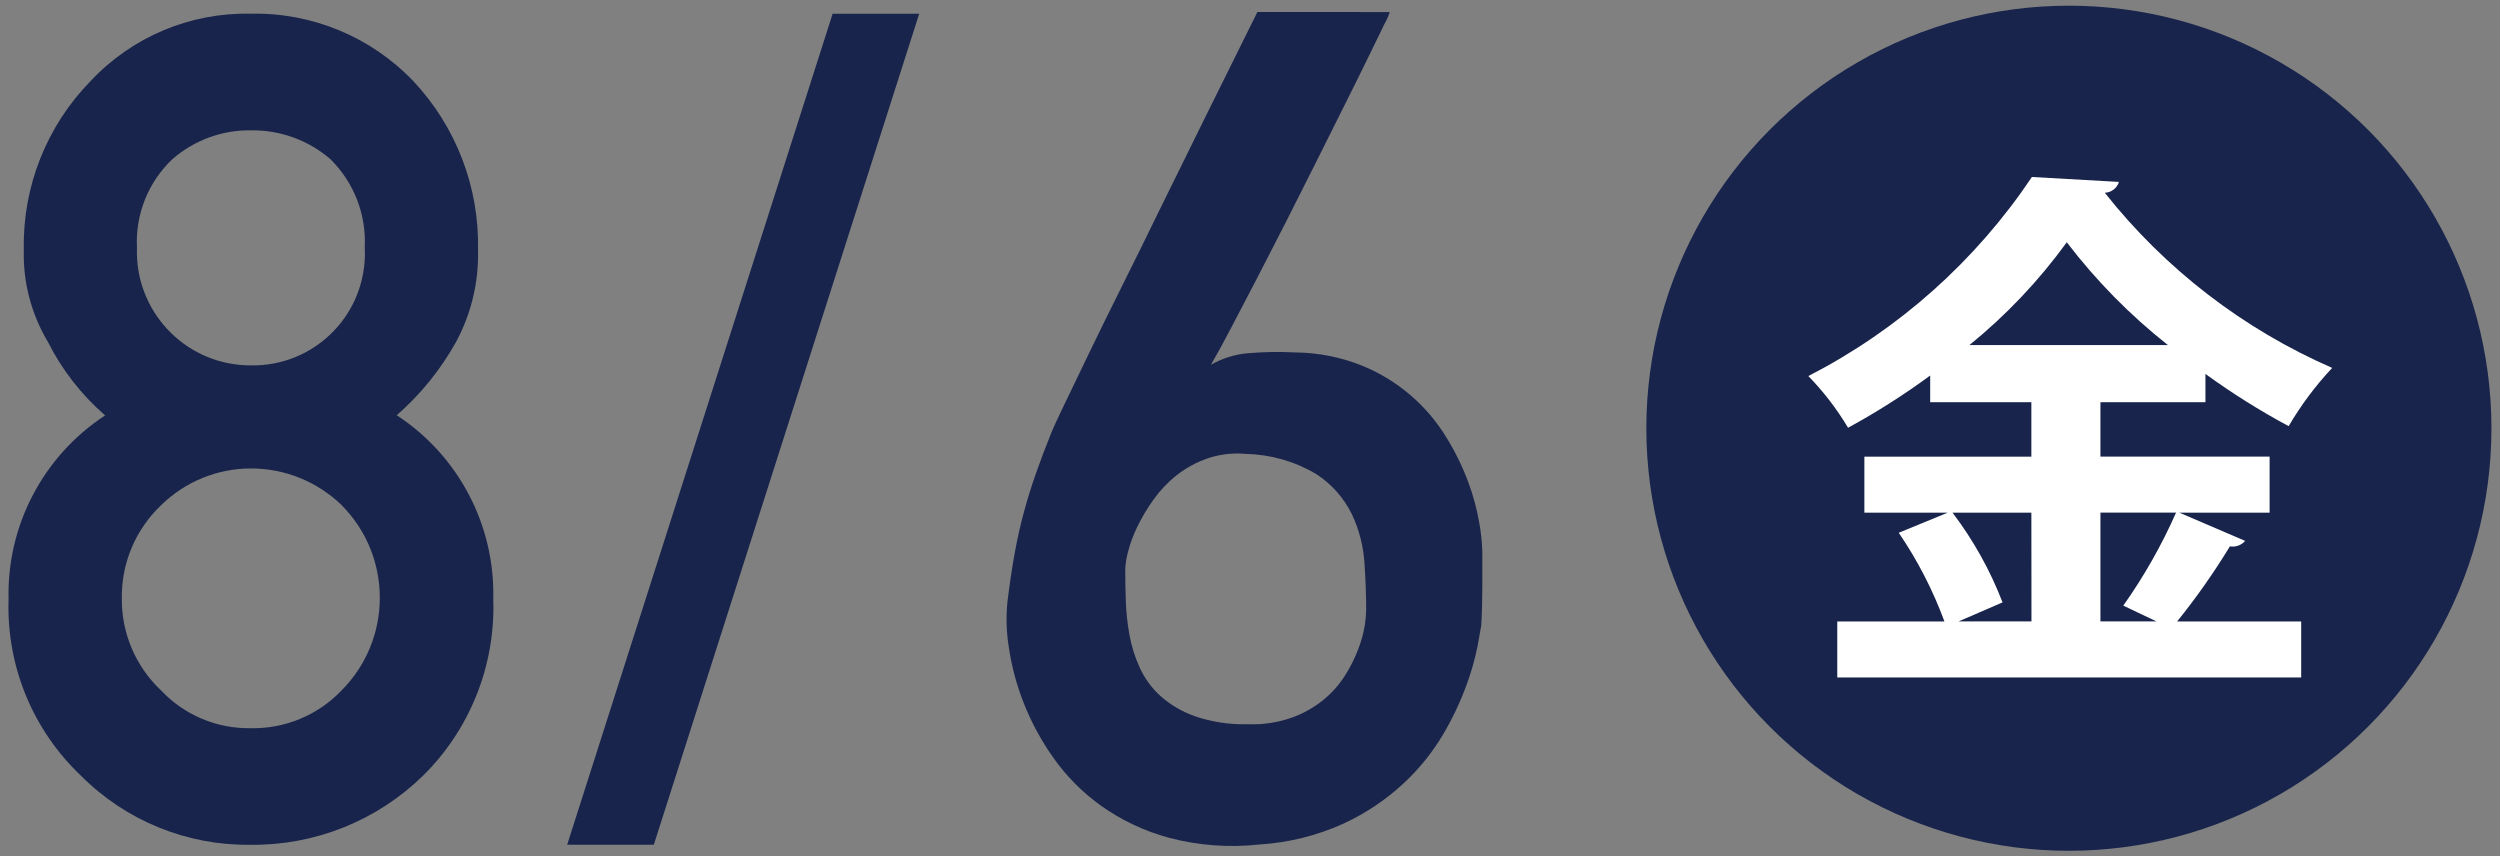 <?xml version="1.0" encoding="utf-8"?>
<!-- Generator: Adobe Illustrator 25.3.1, SVG Export Plug-In . SVG Version: 6.00 Build 0)  -->
<svg version="1.1" id="レイヤー_1" xmlns="http://www.w3.org/2000/svg" xmlns:xlink="http://www.w3.org/1999/xlink" x="0px"
	 y="0px" viewBox="0 0 108 37" style="enable-background:new 0 0 108 37;" xml:space="preserve">
<rect x="0" y="0" width="108" height="37" fill="#808080" stroke="none"/>
<style type="text/css">
	.st0{fill:#18244B;}
	.st1{fill:#FFFFFF;}
</style>
<g>
	<path class="st0" d="M0.37,25.895c-0.081-3.193,1.498-6.201,4.171-7.949C3.518,17.059,2.678,15.98,2.07,14.77
		c-0.717-1.199-1.079-2.577-1.042-3.974c-0.058-2.723,0.985-5.355,2.891-7.3c1.785-1.905,4.297-2.961,6.907-2.904
		c2.645-0.059,5.194,0.996,7.024,2.907c1.854,1.97,2.859,4.589,2.8,7.293c0.036,1.384-0.289,2.753-0.944,3.972
		c-0.666,1.199-1.535,2.273-2.568,3.174c2.673,1.747,4.251,4.753,4.171,7.945c0.099,2.857-1.003,5.625-3.039,7.631
		c-1.988,1.94-4.664,3.012-7.441,2.981c-2.743,0.039-5.386-1.035-7.324-2.977C1.416,31.544,0.275,28.768,0.37,25.895z M5.263,25.846
		c-0.017,1.508,0.6,2.954,1.7,3.985c1.001,1.06,2.401,1.651,3.859,1.627c1.48,0.033,2.906-0.557,3.929-1.627
		c2.209-2.215,2.209-5.801,0-8.016c-1.054-1.018-2.464-1.584-3.929-1.578C9.382,20.242,8,20.808,6.97,21.815
		C5.861,22.86,5.242,24.322,5.263,25.846z M5.917,10.694c-0.101,2.708,2.012,4.986,4.721,5.087c0.063,0.002,0.126,0.003,0.188,0.003
		c2.67,0.057,4.88-2.061,4.937-4.731c0.003-0.12,0.001-0.239-0.006-0.359c0.074-1.428-0.468-2.819-1.487-3.822
		c-0.958-0.822-2.183-1.263-3.445-1.242C9.586,5.617,8.386,6.059,7.451,6.872C6.405,7.86,5.844,9.257,5.917,10.694z"/>
	<path class="st0" d="M35.97,0.592h3.74l-11.465,35.9h-3.743L35.97,0.592z"/>
	<path class="st0" d="M60.036,0.52c-0.058,0.182-0.135,0.357-0.23,0.522c-0.169,0.345-0.399,0.817-0.69,1.416
		s-0.631,1.285-1.018,2.058c-0.387,0.776-0.795,1.592-1.223,2.447c-0.428,0.855-0.863,1.719-1.305,2.592
		c-0.445,0.873-0.873,1.707-1.284,2.5c-0.411,0.793-0.786,1.512-1.127,2.157c-0.339,0.644-0.621,1.162-0.848,1.548
		c0.486-0.28,1.028-0.451,1.587-0.5c0.681-0.058,1.365-0.07,2.047-0.035c1.001,0.008,1.991,0.205,2.919,0.58
		c1.513,0.622,2.787,1.714,3.634,3.114c0.373,0.606,0.685,1.247,0.933,1.914c0.211,0.566,0.369,1.149,0.472,1.744
		c0.077,0.42,0.122,0.845,0.134,1.271v1.398c0,0.316-0.005,0.635-0.013,0.957c-0.008,0.322-0.02,0.6-0.036,0.824
		c-0.016,0.113-0.069,0.408-0.157,0.885c-0.117,0.578-0.279,1.147-0.485,1.7c-0.269,0.731-0.604,1.437-1,2.108
		c-0.467,0.789-1.047,1.507-1.72,2.13c-0.768,0.71-1.643,1.294-2.592,1.733c-1.147,0.518-2.378,0.823-3.634,0.9
		c-1.307,0.143-2.629,0.044-3.9-0.291c-1.051-0.284-2.043-0.752-2.932-1.381c-0.797-0.57-1.493-1.27-2.059-2.07
		c-0.531-0.747-0.967-1.556-1.3-2.41c-0.299-0.765-0.51-1.562-0.629-2.375c-0.103-0.64-0.123-1.291-0.061-1.937
		c0.097-0.792,0.202-1.499,0.315-2.12c0.113-0.621,0.247-1.215,0.4-1.781c0.153-0.564,0.327-1.123,0.52-1.672
		s0.42-1.146,0.679-1.793c0.064-0.16,0.242-0.545,0.533-1.15s0.649-1.352,1.078-2.24c0.429-0.888,0.908-1.866,1.441-2.932
		s1.066-2.146,1.6-3.246c1.257-2.559,2.668-5.414,4.234-8.565L60.036,0.52z M59.019,26.368c0-0.613-0.024-1.291-0.073-2.035
		c-0.046-0.735-0.231-1.454-0.545-2.12c-0.347-0.706-0.878-1.304-1.538-1.732c-0.917-0.547-1.96-0.847-3.028-0.871
		c-0.565-0.055-1.135,0.011-1.672,0.193c-0.481,0.167-0.931,0.413-1.332,0.727c-0.381,0.302-0.718,0.657-1,1.053
		c-0.267,0.371-0.501,0.764-0.7,1.175c-0.17,0.345-0.304,0.707-0.4,1.079c-0.069,0.249-0.109,0.505-0.121,0.763
		c0,0.4,0.008,0.852,0.024,1.344c0.017,0.496,0.069,0.99,0.158,1.478c0.088,0.493,0.239,0.973,0.448,1.428
		c0.214,0.465,0.52,0.882,0.9,1.225c0.436,0.384,0.942,0.679,1.49,0.871c0.729,0.246,1.496,0.361,2.265,0.34
		c0.645,0.028,1.29-0.067,1.9-0.28c0.501-0.178,0.968-0.44,1.381-0.775c0.365-0.299,0.68-0.654,0.932-1.053
		c0.228-0.359,0.419-0.74,0.57-1.138c0.125-0.326,0.218-0.663,0.278-1.006C58.993,26.814,59.014,26.591,59.019,26.368z"/>
	<circle class="st0" cx="89.376" cy="18.5" r="18.254"/>
</g>
<path class="st1" d="M94.147,22.146l2.843,1.22c-0.163,0.189-0.412,0.279-0.658,0.236c-0.688,1.13-1.449,2.214-2.279,3.244h5.358
	v2.42H79.37v-2.42h4.629c-0.498-1.353-1.16-2.639-1.973-3.83l2.114-0.869h-3.599v-2.42h7.214v-2.353h-4.371v-1.151
	c-1.13,0.831-2.316,1.585-3.548,2.256c-0.482-0.809-1.058-1.558-1.715-2.233c3.896-2.002,7.219-4.962,9.658-8.6l3.759,0.213
	c-0.084,0.27-0.329,0.458-0.611,0.469c2.604,3.29,5.977,5.888,9.823,7.566c-0.719,0.766-1.349,1.61-1.88,2.516
	c-1.248-0.67-2.449-1.424-3.595-2.256v1.221h-4.536v2.351h7.308v2.42L94.147,22.146z M87.755,22.146h-3.407
	c0.899,1.184,1.627,2.489,2.162,3.877l-1.9,0.822h3.149L87.755,22.146z M93.655,14.908c-1.636-1.292-3.105-2.785-4.37-4.442
	c-1.203,1.657-2.617,3.151-4.207,4.442L93.655,14.908z M91.726,26.163c0.892-1.26,1.656-2.606,2.28-4.018h-3.267v4.7h2.421
	L91.726,26.163z"/>
</svg>
